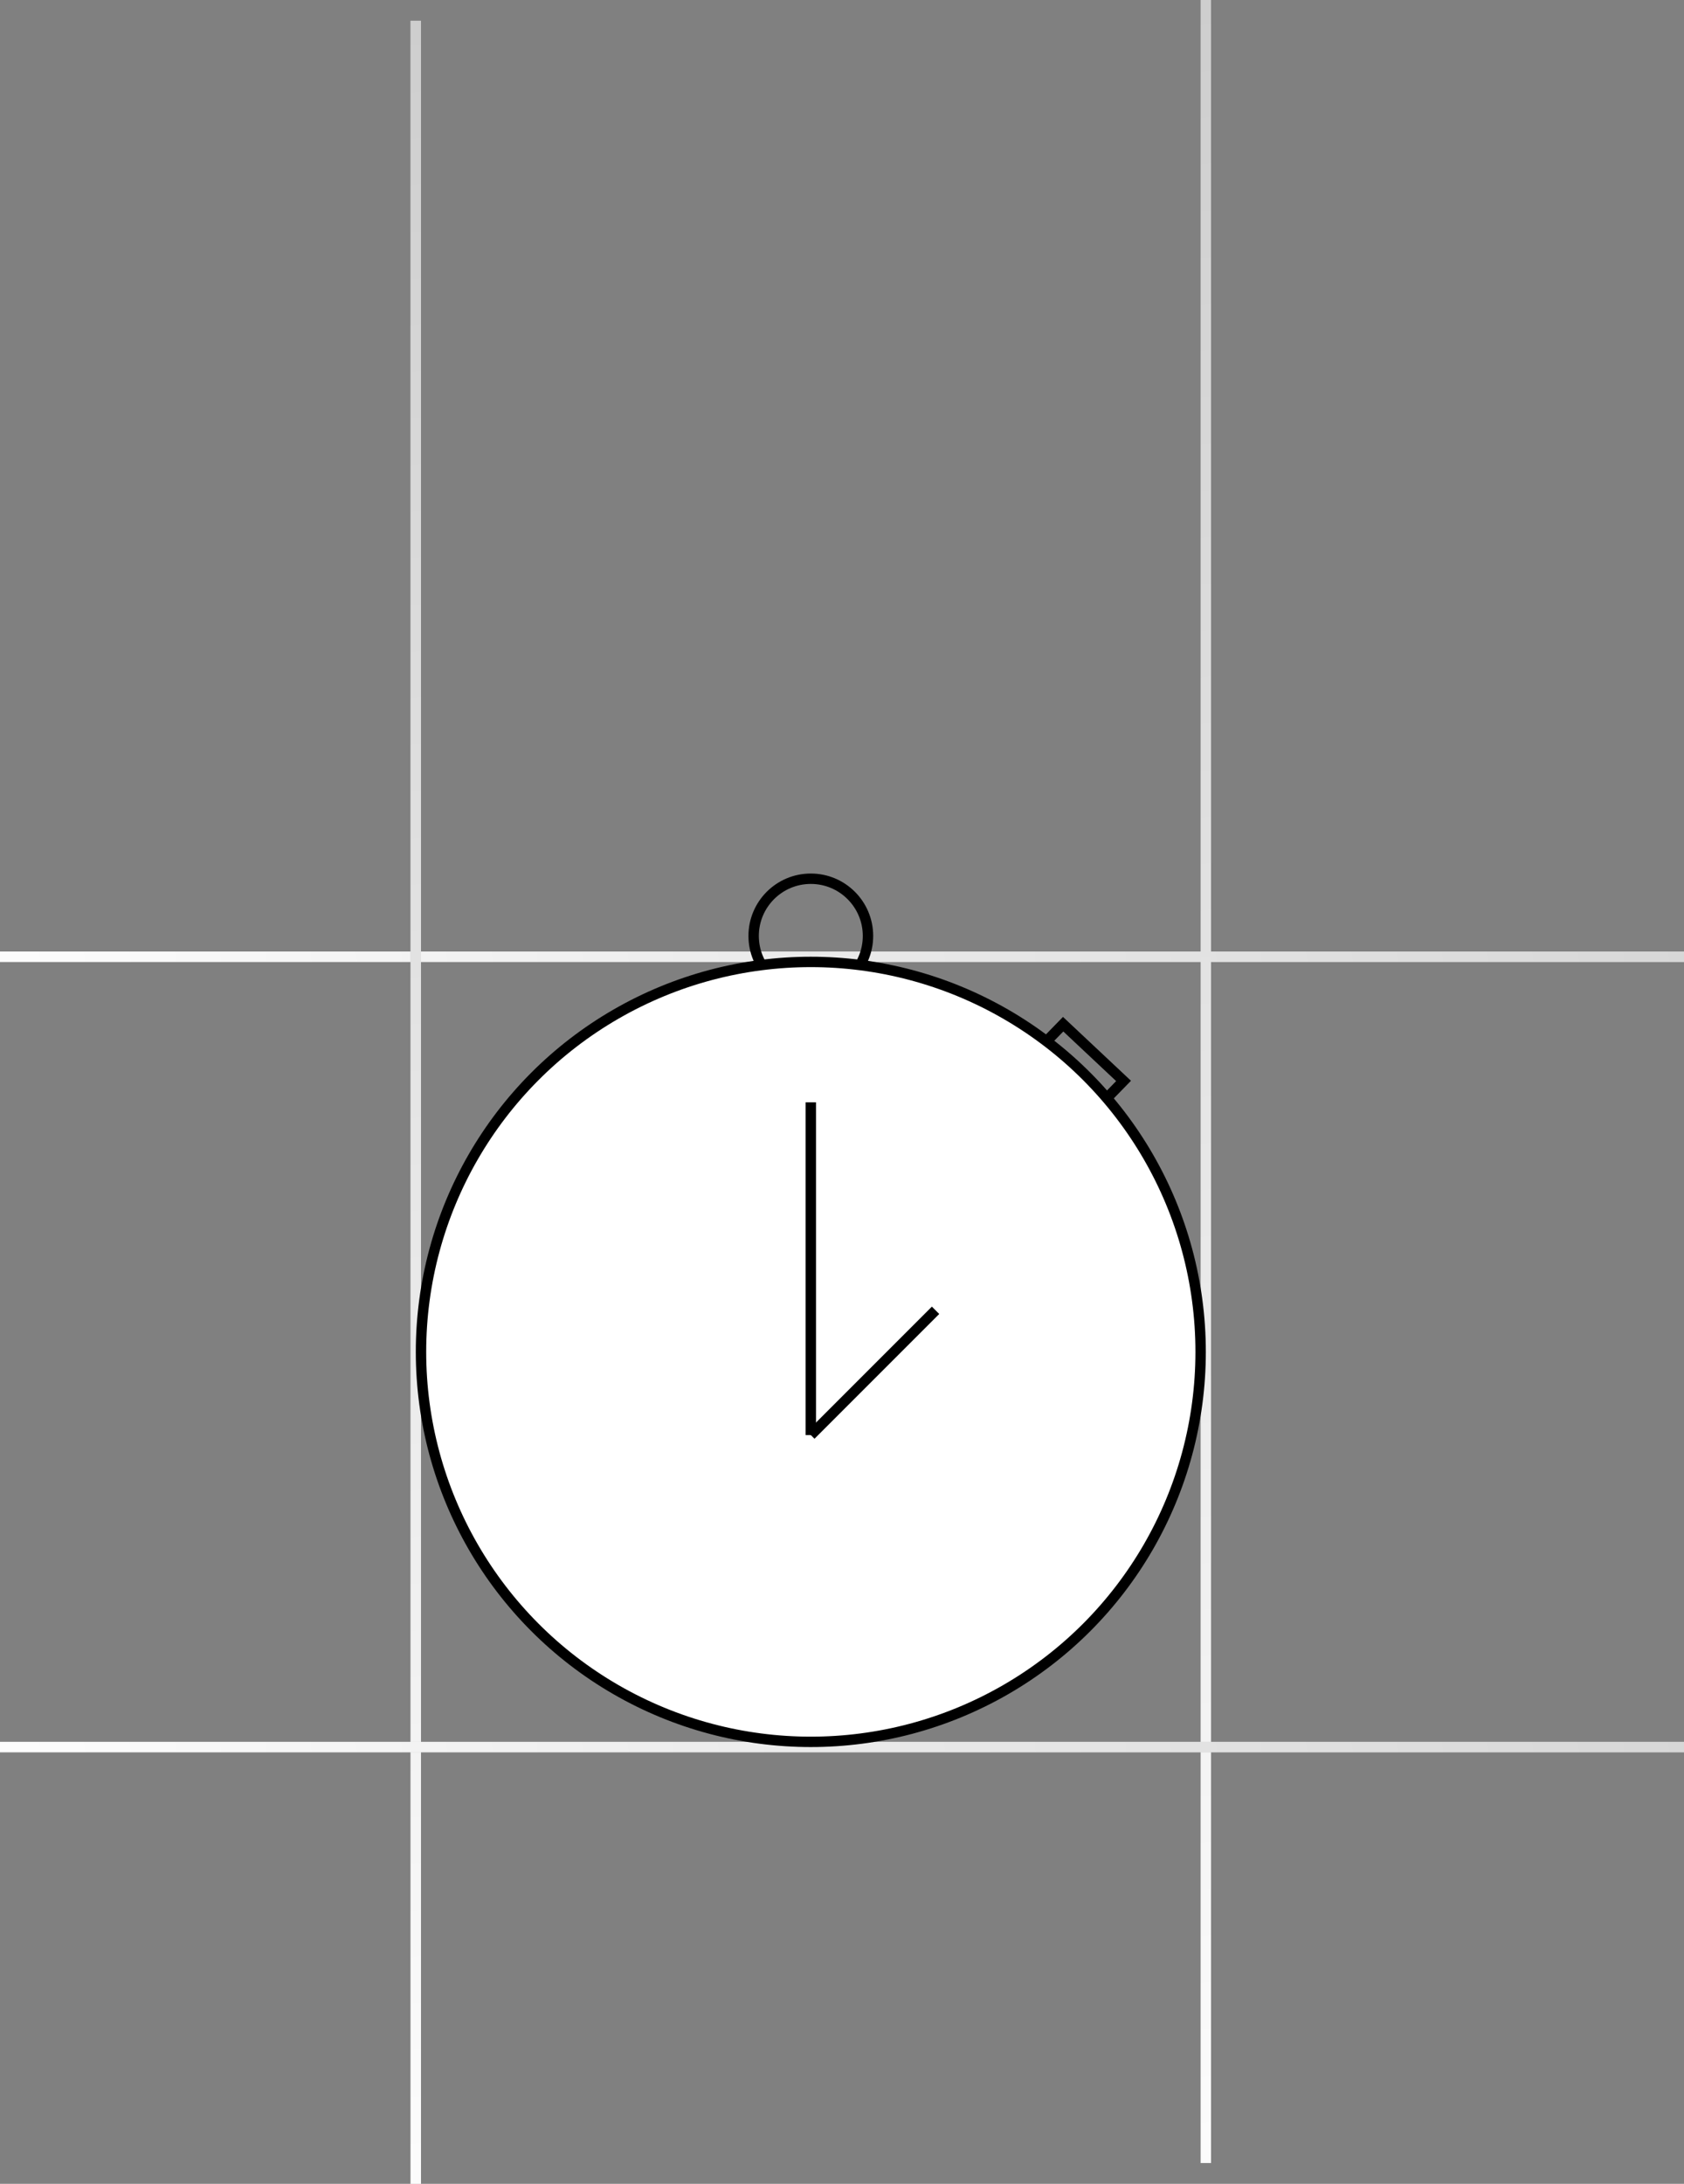 <?xml version="1.0" encoding="UTF-8"?> <svg xmlns="http://www.w3.org/2000/svg" width="81" height="105" viewBox="0 0 81 105" fill="none"><rect x="0" y="0" width="81" height="105" fill="#808080" stroke="none"/><path d="M51.137 49.244L50.152 50.255L53.058 52.982L54.043 51.972L51.137 49.244Z" stroke="black" stroke-width="0.5"></path><path d="M0 46L101 46" stroke="#CECECE" stroke-width="0.5"></path><path d="M0 46L101 46" stroke="url(#paint0_linear_4_15)" stroke-width="0.5"></path><path d="M58 104L58 -2.44379e-06" stroke="url(#paint1_linear_4_15)" stroke-width="0.5"></path><path d="M20 105L20 1" stroke="#CECECE" stroke-width="0.5"></path><path d="M20 105L20 1" stroke="url(#paint2_linear_4_15)" stroke-width="0.5"></path><circle cx="39" cy="45" r="2.75" stroke="black" stroke-width="0.5"></circle><path d="M0 84L101 84" stroke="#CECECE" stroke-width="0.5"></path><path d="M0 84L101 84" stroke="url(#paint3_linear_4_15)" stroke-width="0.5"></path><circle cx="39" cy="65" r="18.75" fill="white" stroke="black" stroke-width="0.5"></circle><path d="M39 69L39 53" stroke="black" stroke-width="0.5"></path><path d="M39 69L45 63" stroke="black" stroke-width="0.5"></path><defs><linearGradient id="paint0_linear_4_15" x1="101" y1="46.5" x2="-4.136" y2="59.124" gradientUnits="userSpaceOnUse"><stop stop-color="#CECECE"></stop><stop offset="1" stop-color="white"></stop></linearGradient><linearGradient id="paint1_linear_4_15" x1="58.5" y1="4.06064e-06" x2="71.874" y2="108.166" gradientUnits="userSpaceOnUse"><stop stop-color="#CECECE"></stop><stop offset="1" stop-color="white"></stop></linearGradient><linearGradient id="paint2_linear_4_15" x1="20.5" y1="1" x2="33.874" y2="109.166" gradientUnits="userSpaceOnUse"><stop stop-color="#CECECE"></stop><stop offset="1" stop-color="white"></stop></linearGradient><linearGradient id="paint3_linear_4_15" x1="101" y1="84.5" x2="-4.136" y2="97.124" gradientUnits="userSpaceOnUse"><stop stop-color="#CECECE"></stop><stop offset="1" stop-color="white"></stop></linearGradient></defs></svg> 